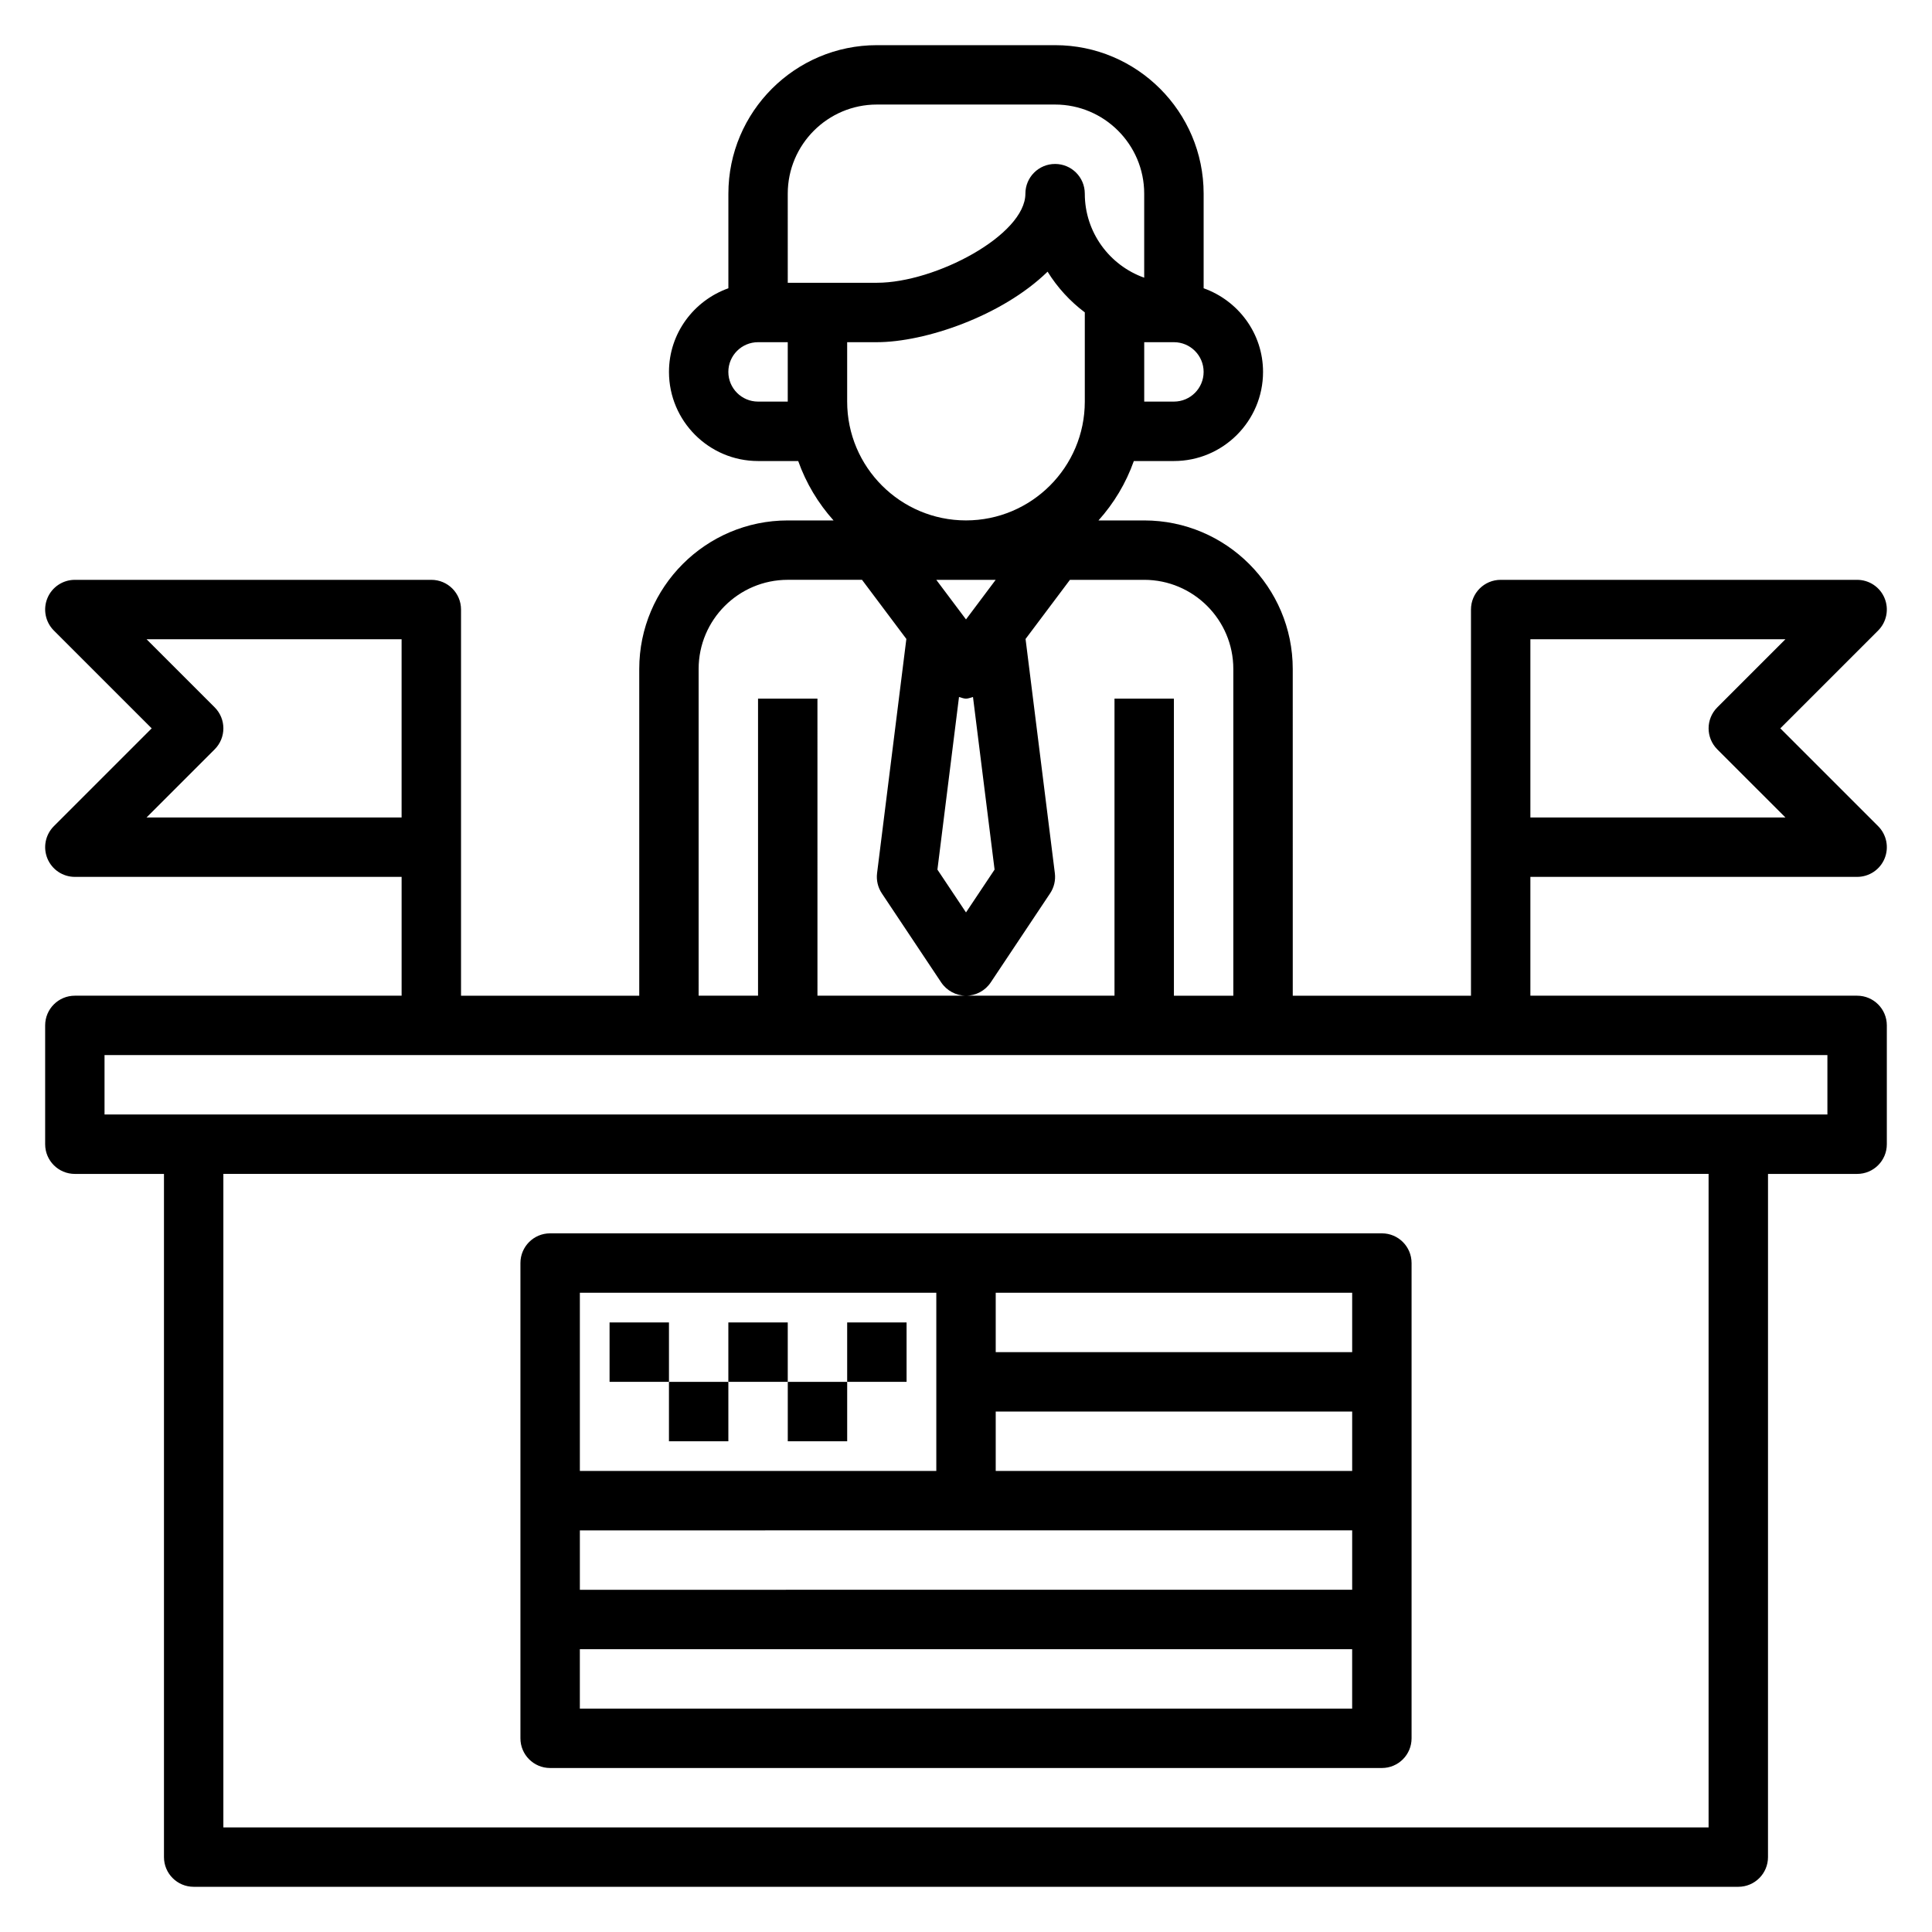 <?xml version="1.0" encoding="UTF-8"?>
<!-- Uploaded to: SVG Repo, www.svgrepo.com, Generator: SVG Repo Mixer Tools -->
<svg fill="#000000" width="800px" height="800px" version="1.1" viewBox="144 144 512 512" xmlns="http://www.w3.org/2000/svg">
 <g>
  <path d="m636.16 407.87h-86.594v-31.488h86.594c3.18 0 6.062-1.914 7.273-4.856 1.219-2.945 0.543-6.328-1.707-8.582l-25.926-25.922 25.922-25.922c2.25-2.25 2.93-5.637 1.707-8.582-1.211-2.945-4.09-4.856-7.269-4.856h-94.465c-4.352 0-7.871 3.519-7.871 7.871v102.34h-47.23l-0.004-86.594c0-21.703-17.656-39.359-39.359-39.359h-12.121c4.086-4.551 7.289-9.871 9.367-15.742h10.625c13.02 0 23.617-10.598 23.617-23.617 0-10.25-6.606-18.91-15.742-22.168v-25.066c0-21.703-17.656-39.359-39.359-39.359h-47.23c-21.703 0-39.359 17.656-39.359 39.359v25.066c-9.141 3.258-15.742 11.918-15.742 22.168 0 13.02 10.598 23.617 23.617 23.617h10.629c2.086 5.871 5.289 11.195 9.367 15.742h-12.133c-21.703 0-39.359 17.656-39.359 39.359v86.594h-47.23v-102.34c0-4.352-3.519-7.871-7.871-7.871h-94.469c-3.18 0-6.062 1.914-7.273 4.856-1.219 2.945-0.543 6.328 1.707 8.582l25.926 25.922-25.922 25.922c-2.25 2.25-2.93 5.637-1.707 8.582 1.211 2.941 4.09 4.856 7.269 4.856h86.594v31.488h-86.594c-4.352 0-7.871 3.519-7.871 7.871v31.488c0 4.352 3.519 7.871 7.871 7.871h23.617v181.05c0 4.352 3.519 7.871 7.871 7.871h409.34c4.352 0 7.871-3.519 7.871-7.871l0.004-181.05h23.617c4.352 0 7.871-3.519 7.871-7.871v-31.488c0-4.352-3.519-7.871-7.871-7.871zm-86.594-94.465h67.59l-18.051 18.051c-3.078 3.078-3.078 8.055 0 11.133l18.051 18.047h-67.59zm-366.73 47.23 18.051-18.051c3.078-3.078 3.078-8.055 0-11.133l-18.051-18.047h67.59v47.23zm215.31-31.926c0.613 0.156 1.195 0.438 1.852 0.438 0.652 0 1.234-0.285 1.852-0.441l5.723 45.746-7.574 11.352-7.574-11.352zm1.852-20.555-7.875-10.492h15.742zm55.102-57.727h-7.871v-15.742h7.871c4.344 0 7.871 3.527 7.871 7.871 0.004 4.344-3.523 7.871-7.871 7.871zm-102.34-55.105c0-13.02 10.598-23.617 23.617-23.617h47.23c13.02 0 23.617 10.598 23.617 23.617v22.27c-9.164-3.25-15.742-12.004-15.742-22.27 0-4.352-3.519-7.871-7.871-7.871-4.352 0-7.871 3.519-7.871 7.871 0 10.949-23.812 23.617-39.359 23.617h-23.617zm-7.871 55.105c-4.344 0-7.871-3.527-7.871-7.871s3.527-7.871 7.871-7.871h7.871v15.742zm23.617 0v-15.742h7.871c12.691 0 33.141-6.894 45.242-18.688 2.586 4.18 5.941 7.84 9.863 10.789v23.641c0 17.367-14.121 31.488-31.488 31.488s-31.488-14.121-31.488-31.488zm-39.363 70.848c0-13.02 10.598-23.617 23.617-23.617h19.68l11.754 15.672-7.762 62.07c-0.234 1.875 0.211 3.769 1.258 5.344l15.742 23.617c1.477 2.191 3.934 3.508 6.562 3.508s5.086-1.316 6.551-3.504l15.742-23.617c1.047-1.566 1.496-3.465 1.258-5.344l-7.762-62.07 11.762-15.672h19.68c13.02 0 23.617 10.598 23.617 23.617v86.594h-15.742l-0.004-78.727h-15.742v78.719h-78.719l-0.004-78.719h-15.742v78.719h-15.742zm267.65 307.01h-393.6v-173.19h393.6zm31.488-188.93h-456.58v-15.742h456.58z"/>
  <path d="m289.79 612.54h220.42c4.352 0 7.871-3.519 7.871-7.871v-125.95c0-4.352-3.519-7.871-7.871-7.871h-220.42c-4.352 0-7.871 3.519-7.871 7.871v125.95c0 4.352 3.519 7.871 7.871 7.871zm7.875-15.742v-15.742h204.67v15.742zm110.21-78.723h94.465v15.742l-94.465 0.004zm94.465 31.488v15.742l-204.67 0.004v-15.742zm0-47.23h-94.465v-15.742h94.465zm-110.21-15.746v47.23l-94.461 0.004v-47.23z"/>
  <path d="m305.54 494.46h15.742v15.742h-15.742z"/>
  <path d="m337.02 494.46h15.742v15.742h-15.742z"/>
  <path d="m368.51 494.46h15.742v15.742h-15.742z"/>
  <path d="m321.28 510.21h15.742v15.742h-15.742z"/>
  <path d="m352.77 510.21h15.742v15.742h-15.742z"/>
 </g>
</svg>